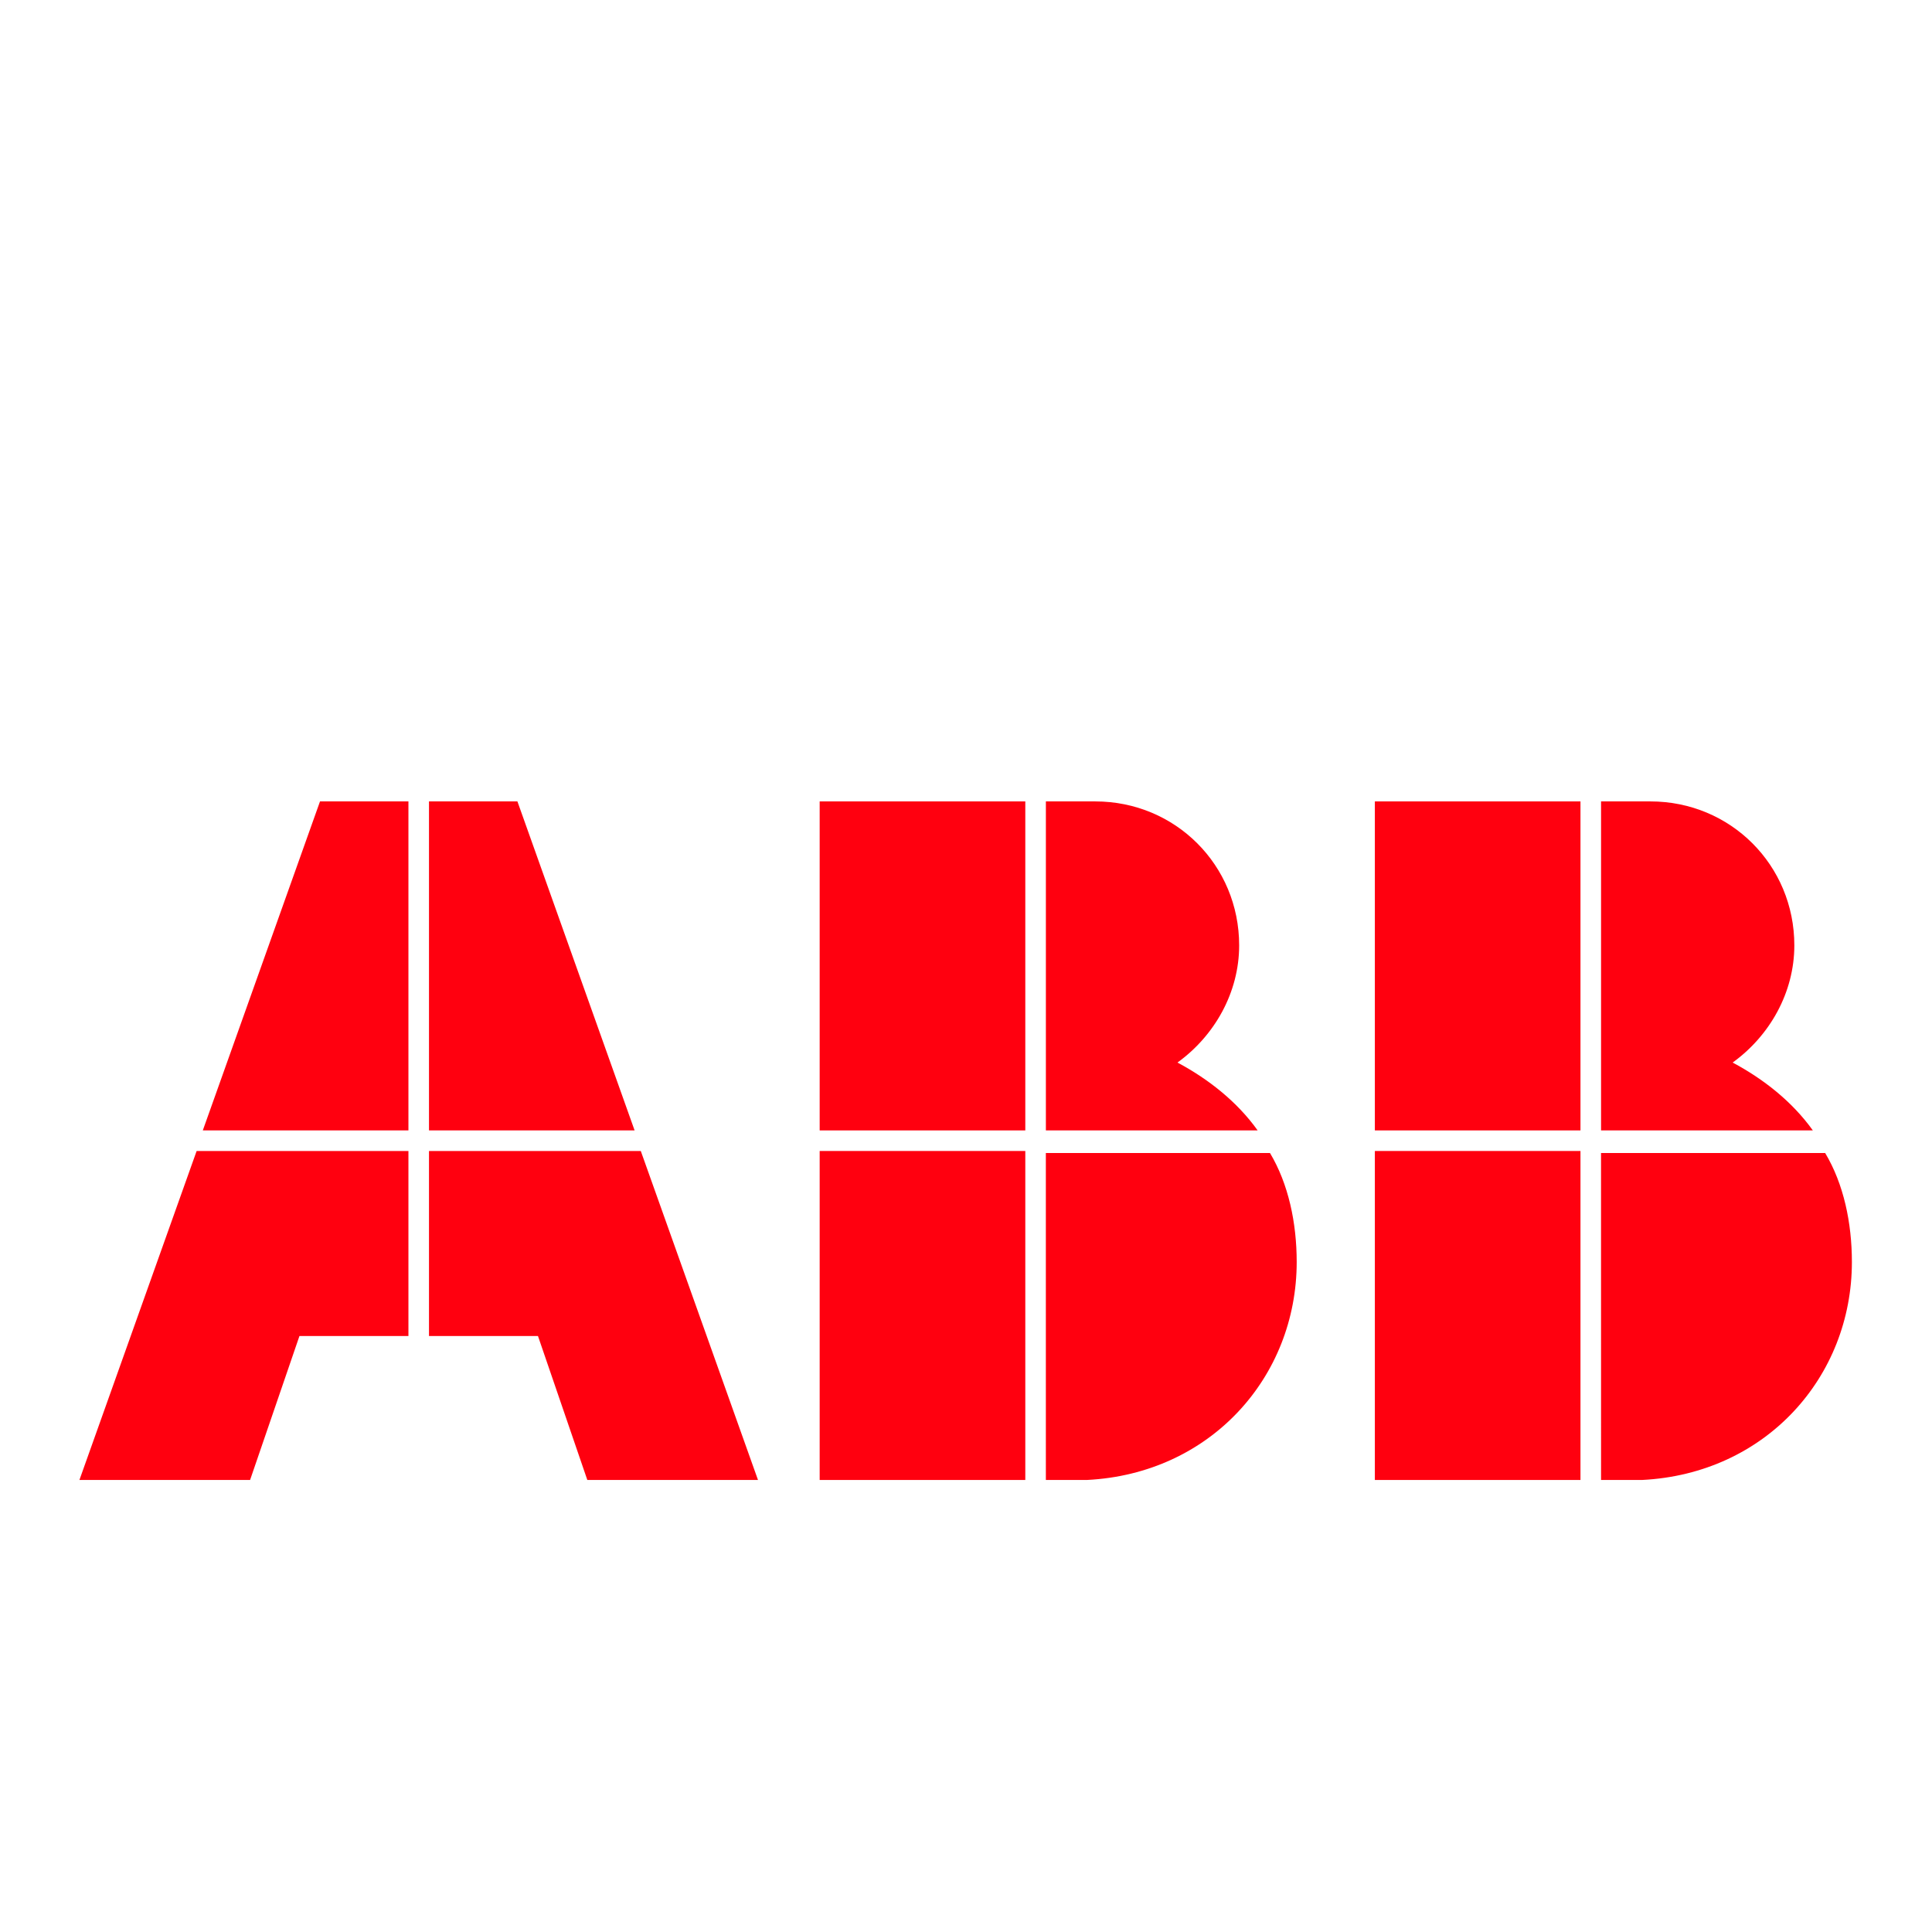 <?xml version="1.0" encoding="utf-8"?>
<!-- Generator: Adobe Illustrator 16.0.0, SVG Export Plug-In . SVG Version: 6.00 Build 0)  -->
<!DOCTYPE svg PUBLIC "-//W3C//DTD SVG 1.1//EN" "http://www.w3.org/Graphics/SVG/1.1/DTD/svg11.dtd">
<svg version="1.1" id="圖層_1" xmlns="http://www.w3.org/2000/svg" xmlns:xlink="http://www.w3.org/1999/xlink" x="0px" y="0px"
	 width="177.221px" height="177.22px" viewBox="0 -15.671 177.221 177.22" enable-background="new 0 -15.671 177.221 177.22"
	 xml:space="preserve">
<g>
	<path fill="#FF000F" d="M95.936,120.085h3.772c11.315-0.566,19.237-9.432,19.237-19.994c0-3.584-0.754-7.166-2.45-9.996H95.935
		L95.936,120.085L95.936,120.085z"/>
	<rect x="75.188" y="89.908" fill="#FF000F" width="18.862" height="30.178"/>
	<path fill="#FF000F" d="M115.363,88.021c-1.886-2.641-4.525-4.716-7.354-6.225c3.395-2.451,5.658-6.414,5.658-10.75
		c0-7.356-5.848-13.204-13.203-13.204h-4.526v30.179L115.363,88.021L115.363,88.021z"/>
	<rect x="75.188" y="57.842" fill="#FF000F" width="18.862" height="30.179"/>
	<path fill="#FF000F" d="M146.863,120.085h3.771c11.317-0.566,19.239-9.432,19.239-19.994c0-3.584-0.755-7.166-2.452-9.996h-20.56
		L146.863,120.085L146.863,120.085z"/>
	<rect x="126.115" y="89.908" fill="#FF000F" width="18.861" height="30.178"/>
	<path fill="#FF000F" d="M166.291,88.021c-1.888-2.641-4.527-4.716-7.356-6.225c3.396-2.451,5.658-6.414,5.658-10.75
		c0-7.356-5.847-13.204-13.203-13.204h-4.526v30.179L166.291,88.021L166.291,88.021z"/>
	<rect x="126.115" y="57.842" fill="#FF000F" width="18.861" height="30.179"/>
	<polygon fill="#FF000F" points="18.037,89.908 7.286,120.085 22.941,120.085 27.468,106.882 37.465,106.882 37.465,89.908 	"/>
	<polygon fill="#FF000F" points="37.465,57.842 29.354,57.842 18.603,88.021 37.465,88.021 	"/>
	<polygon fill="#FF000F" points="39.351,106.882 49.348,106.882 53.874,120.085 69.53,120.085 58.779,89.908 39.351,89.908 	"/>
	<polygon fill="#FF000F" points="58.212,88.021 47.462,57.842 39.351,57.842 39.351,88.021 	"/>
</g>
</svg>
